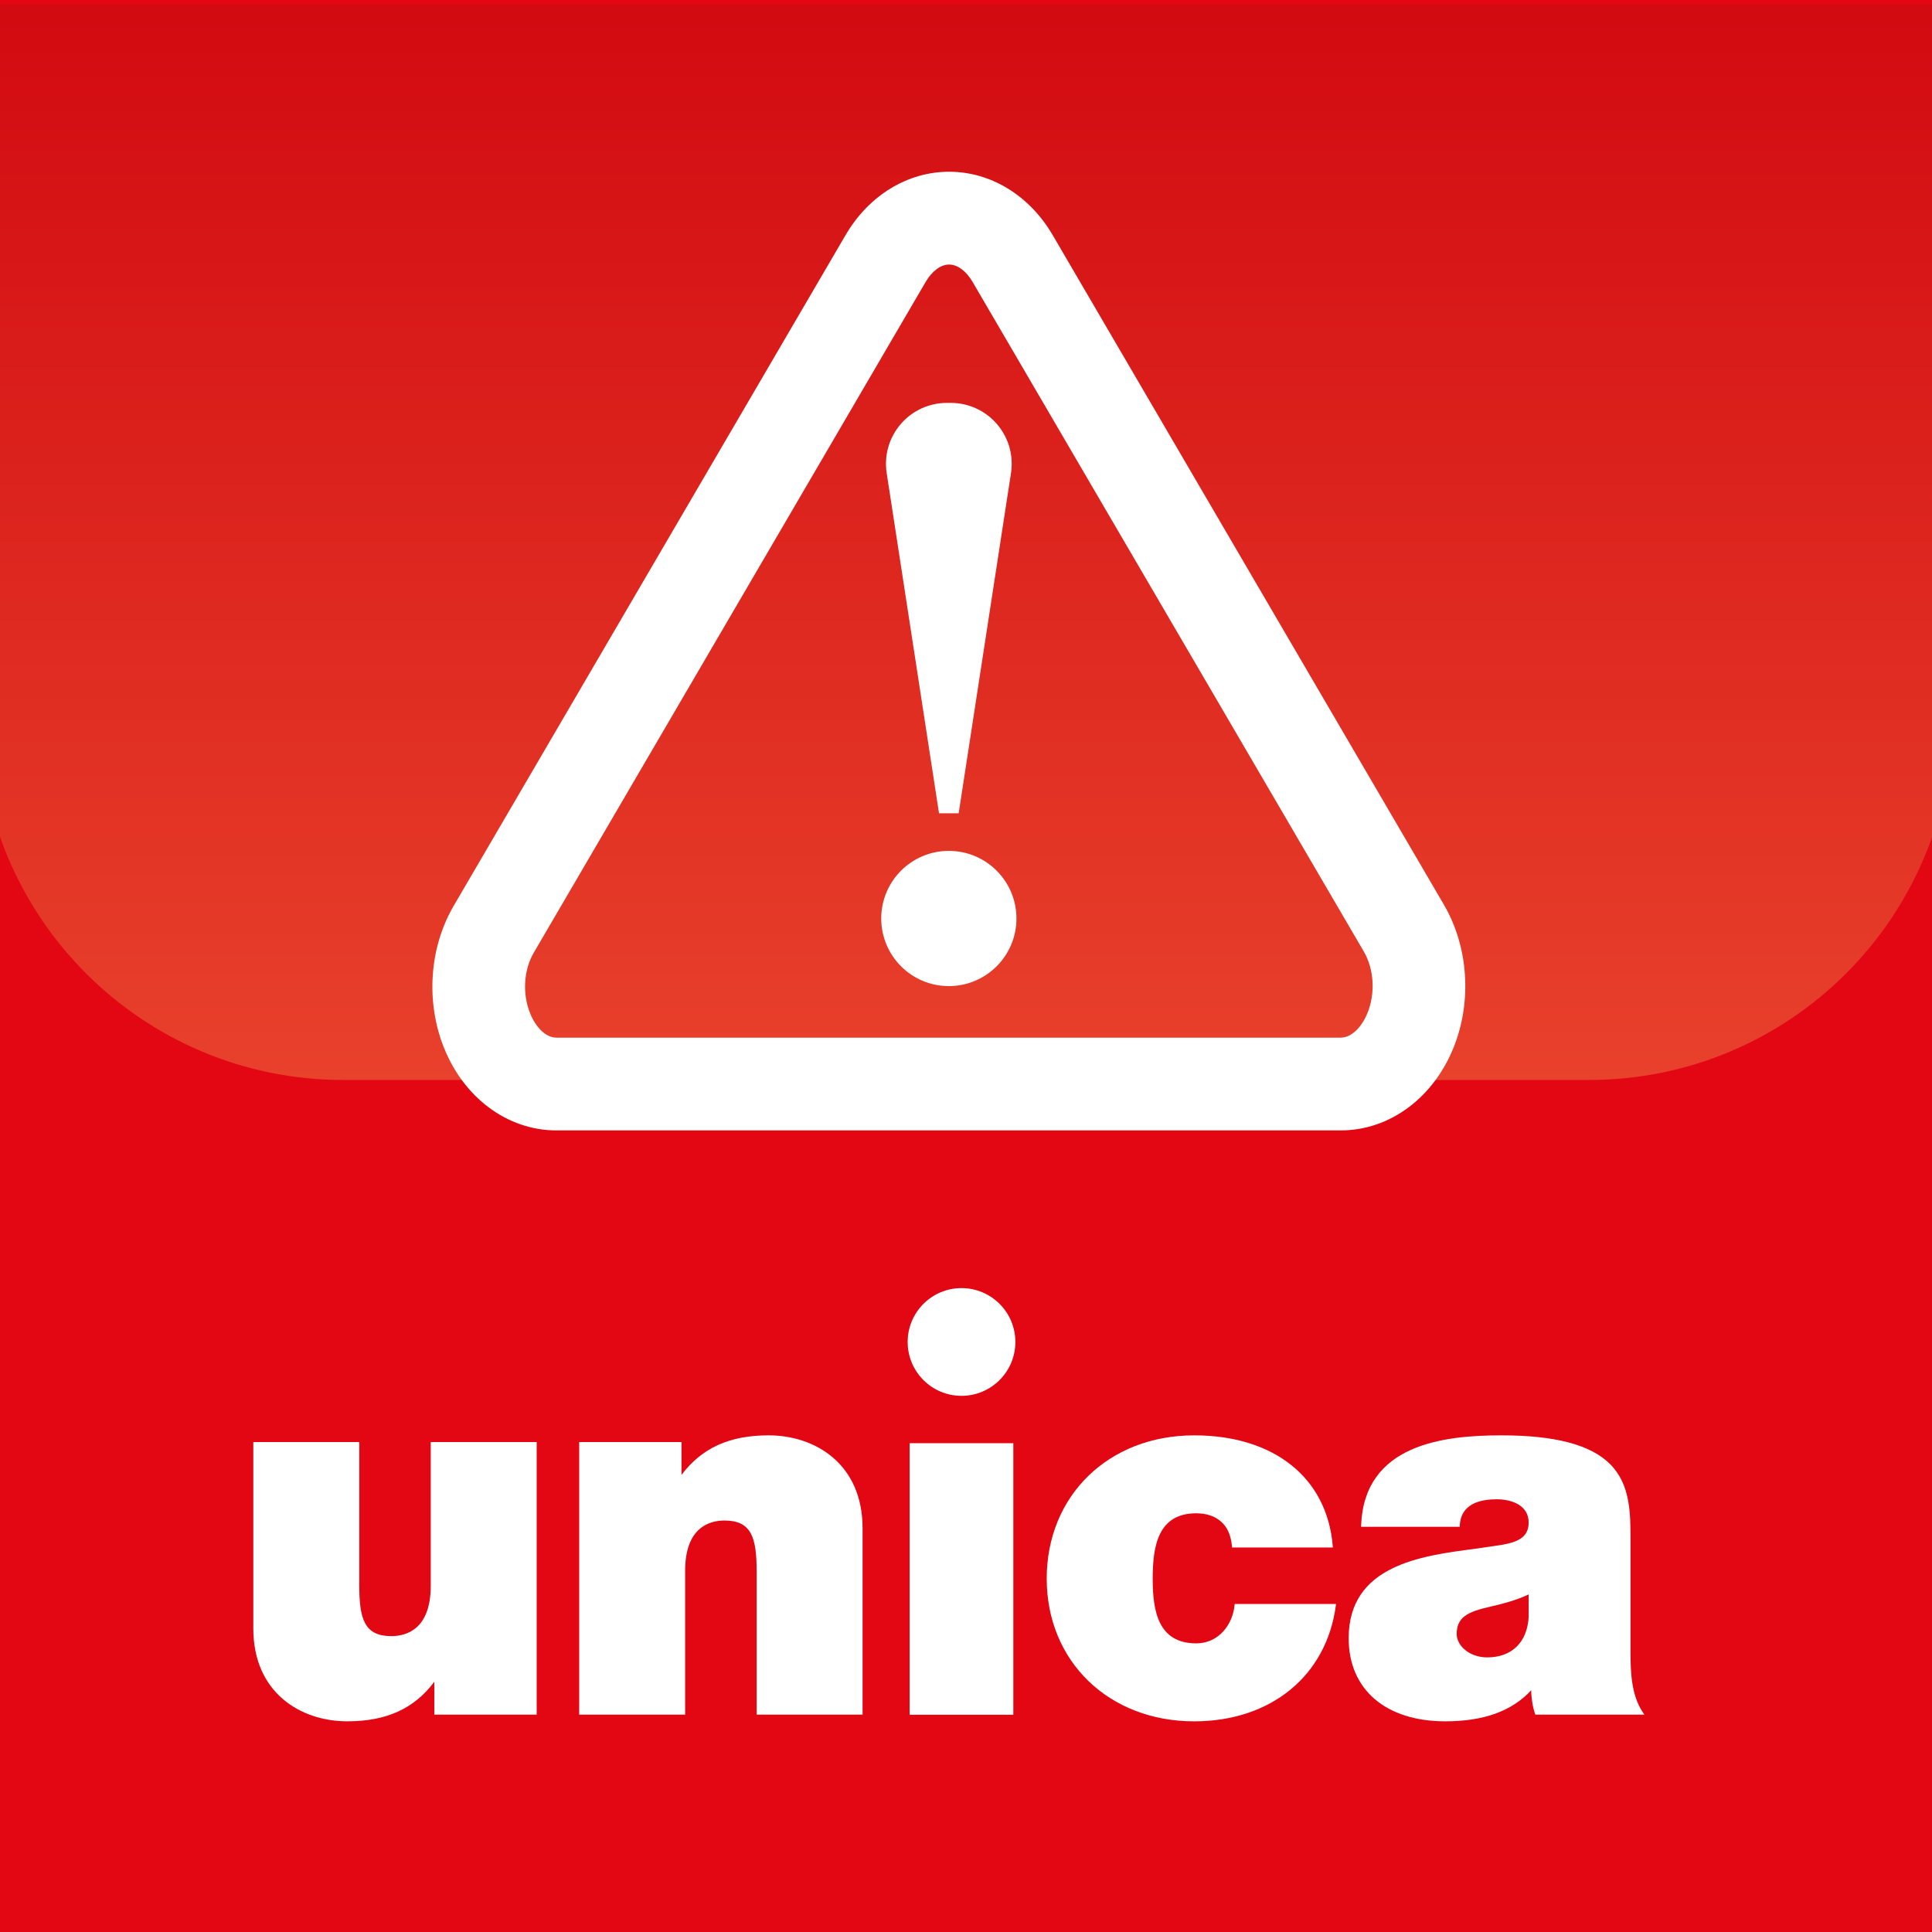 <?xml version="1.0" encoding="UTF-8" standalone="no"?>
<!DOCTYPE svg PUBLIC "-//W3C//DTD SVG 1.1//EN" "http://www.w3.org/Graphics/SVG/1.1/DTD/svg11.dtd">
<svg width="100%" height="100%" viewBox="0 0 750 750" version="1.1" xmlns="http://www.w3.org/2000/svg" xmlns:xlink="http://www.w3.org/1999/xlink" xml:space="preserve" xmlns:serif="http://www.serif.com/" style="fill-rule:evenodd;clip-rule:evenodd;stroke-linejoin:round;stroke-miterlimit:2;">
    <rect x="0" y="0" width="750" height="750" fill="#333333" stroke="none"/>
    <g transform="matrix(4.167,0,0,4.167,0,0)">
        <g>
            <rect x="-1.904" y="-1" width="183.808" height="186.3" style="fill:rgb(227,6,19);fill-rule:nonzero;"/>
            <path d="M-1.904,0.435L-1.904,66.732C-1.904,85.444 13.264,100.612 31.975,100.612L148.024,100.612C166.736,100.612 181.904,85.444 181.904,66.732L181.904,0.435L-1.904,0.435Z" style="fill:url(#_Linear1);"/>
            <path d="M40.127,134.342L40.127,147.739C40.127,151.809 37.829,152.422 36.459,152.422C33.932,152.422 33.469,150.809 33.469,147.642L33.469,134.342L23.598,134.342L23.598,151.705C23.598,157.686 27.993,160.358 32.354,160.358C36.016,160.358 38.594,159.17 40.463,156.672L40.463,159.734L49.998,159.734L49.998,134.342L40.127,134.342Z" style="fill:white;fill-rule:nonzero;"/>
            <path d="M71.601,133.717C67.94,133.717 65.365,134.907 63.489,137.403L63.489,134.343L53.958,134.343L53.958,159.736L63.828,159.736L63.828,146.339C63.828,142.262 66.126,141.652 67.497,141.652C70.023,141.652 70.491,143.262 70.491,146.432L70.491,159.736L80.358,159.736L80.358,142.376C80.358,136.392 75.962,133.717 71.601,133.717Z" style="fill:white;fill-rule:nonzero;"/>
            <path d="M115.01,149.558C114.837,151.317 113.557,153.096 111.442,153.096C107.871,153.096 107.386,150.047 107.386,147.063C107.386,144.052 107.871,140.979 111.442,140.979C112.394,140.979 113.197,141.249 113.754,141.758C114.332,142.249 114.671,143.014 114.768,144.028L114.782,144.167L124.171,144.167L124.157,144.004C123.625,137.657 118.675,133.718 111.245,133.718C103.288,133.718 97.512,139.328 97.512,147.063C97.512,154.767 103.288,160.36 111.245,160.36C118.385,160.36 123.562,156.134 124.445,149.593L124.469,149.424L115.021,149.424L115.01,149.558Z" style="fill:white;fill-rule:nonzero;"/>
            <path d="M153.035,159.501C151.986,157.926 151.9,155.822 151.9,153.974L151.9,143.56C151.9,140.975 151.9,138.3 149.993,136.393C148.193,134.593 144.878,133.717 139.859,133.717C134.405,133.717 127.11,134.583 126.802,142.079L126.795,142.235L135.99,142.235L135.997,142.093C136.049,140.989 136.682,139.674 139.423,139.674C140.867,139.674 142.41,140.245 142.41,141.844C142.41,143.332 141.185,143.681 139.925,143.917L137.323,144.297C132.394,144.941 125.642,145.82 125.642,152.621C125.642,157.393 129.093,160.359 134.637,160.359C138.24,160.359 140.853,159.404 142.649,157.466L142.649,157.476C142.649,158.155 142.787,159.034 142.999,159.629L143.037,159.736L153.191,159.736L153.035,159.501ZM138.551,154.403C136.852,154.403 135.706,153.278 135.706,152.233C135.706,150.658 136.71,150.16 138.832,149.676C140.029,149.406 141.285,149.07 142.41,148.537L142.41,150.638C142.282,152.991 140.839,154.403 138.551,154.403Z" style="fill:white;fill-rule:nonzero;"/>
            <rect x="84.756" y="134.464" width="9.638" height="25.267" style="fill:white;fill-rule:nonzero;"/>
            <rect x="84.756" y="134.464" width="9.638" height="25.267" style="fill:white;fill-rule:nonzero;"/>
            <path d="M94.592,125.018C94.592,127.79 92.345,130.037 89.573,130.037C86.802,130.037 84.558,127.79 84.558,125.018C84.558,122.247 86.802,120 89.573,120C92.345,120 94.592,122.247 94.592,125.018Z" style="fill:white;fill-rule:nonzero;"/>
            <path d="M124.908,105.309L51.825,105.309C49.564,105.309 47.373,104.557 45.489,103.135C43.705,101.789 42.282,99.891 41.374,97.644C39.645,93.368 39.986,88.29 42.264,84.391L78.771,21.905C80.931,18.208 84.539,16 88.421,16C92.303,16 95.911,18.208 98.071,21.905L134.514,84.281C136.804,88.201 137.148,93.307 135.409,97.606C134.496,99.864 133.066,101.772 131.274,103.125C129.381,104.554 127.18,105.309 124.908,105.309ZM88.421,24.643C87.645,24.643 86.827,25.249 86.234,26.265L49.727,88.751C48.784,90.365 48.65,92.584 49.386,94.404C49.942,95.778 50.899,96.667 51.825,96.667L124.908,96.667C125.855,96.667 126.832,95.764 127.397,94.366C128.142,92.523 128.006,90.276 127.051,88.641L90.608,26.265C90.015,25.249 89.197,24.643 88.421,24.643Z" style="fill:white;fill-rule:nonzero;"/>
            <path d="M87.48,75.769L89.309,75.769L94.184,44.076C94.428,42.495 94.004,40.823 92.881,39.514C91.764,38.212 90.186,37.54 88.595,37.533L88.194,37.533C86.603,37.54 85.024,38.212 83.907,39.514C82.784,40.823 82.361,42.495 82.604,44.076L87.48,75.769Z" style="fill:white;fill-rule:nonzero;"/>
            <path d="M94.693,85.566C94.693,89.045 91.873,91.865 88.394,91.865C84.916,91.865 82.096,89.045 82.096,85.566C82.096,82.088 84.916,79.268 88.394,79.268C91.873,79.268 94.693,82.088 94.693,85.566Z" style="fill:white;fill-rule:nonzero;"/>
        </g>
    </g>
    <defs>
        <linearGradient id="_Linear1" x1="0" y1="0" x2="1" y2="0" gradientUnits="userSpaceOnUse" gradientTransform="matrix(6.13411e-16,100.178,-100.178,6.13411e-16,181.904,0.434)"><stop offset="0" style="stop-color:rgb(210,10,17);stop-opacity:1"/><stop offset="1" style="stop-color:rgb(232,65,44);stop-opacity:1"/></linearGradient>
    </defs>
</svg>
